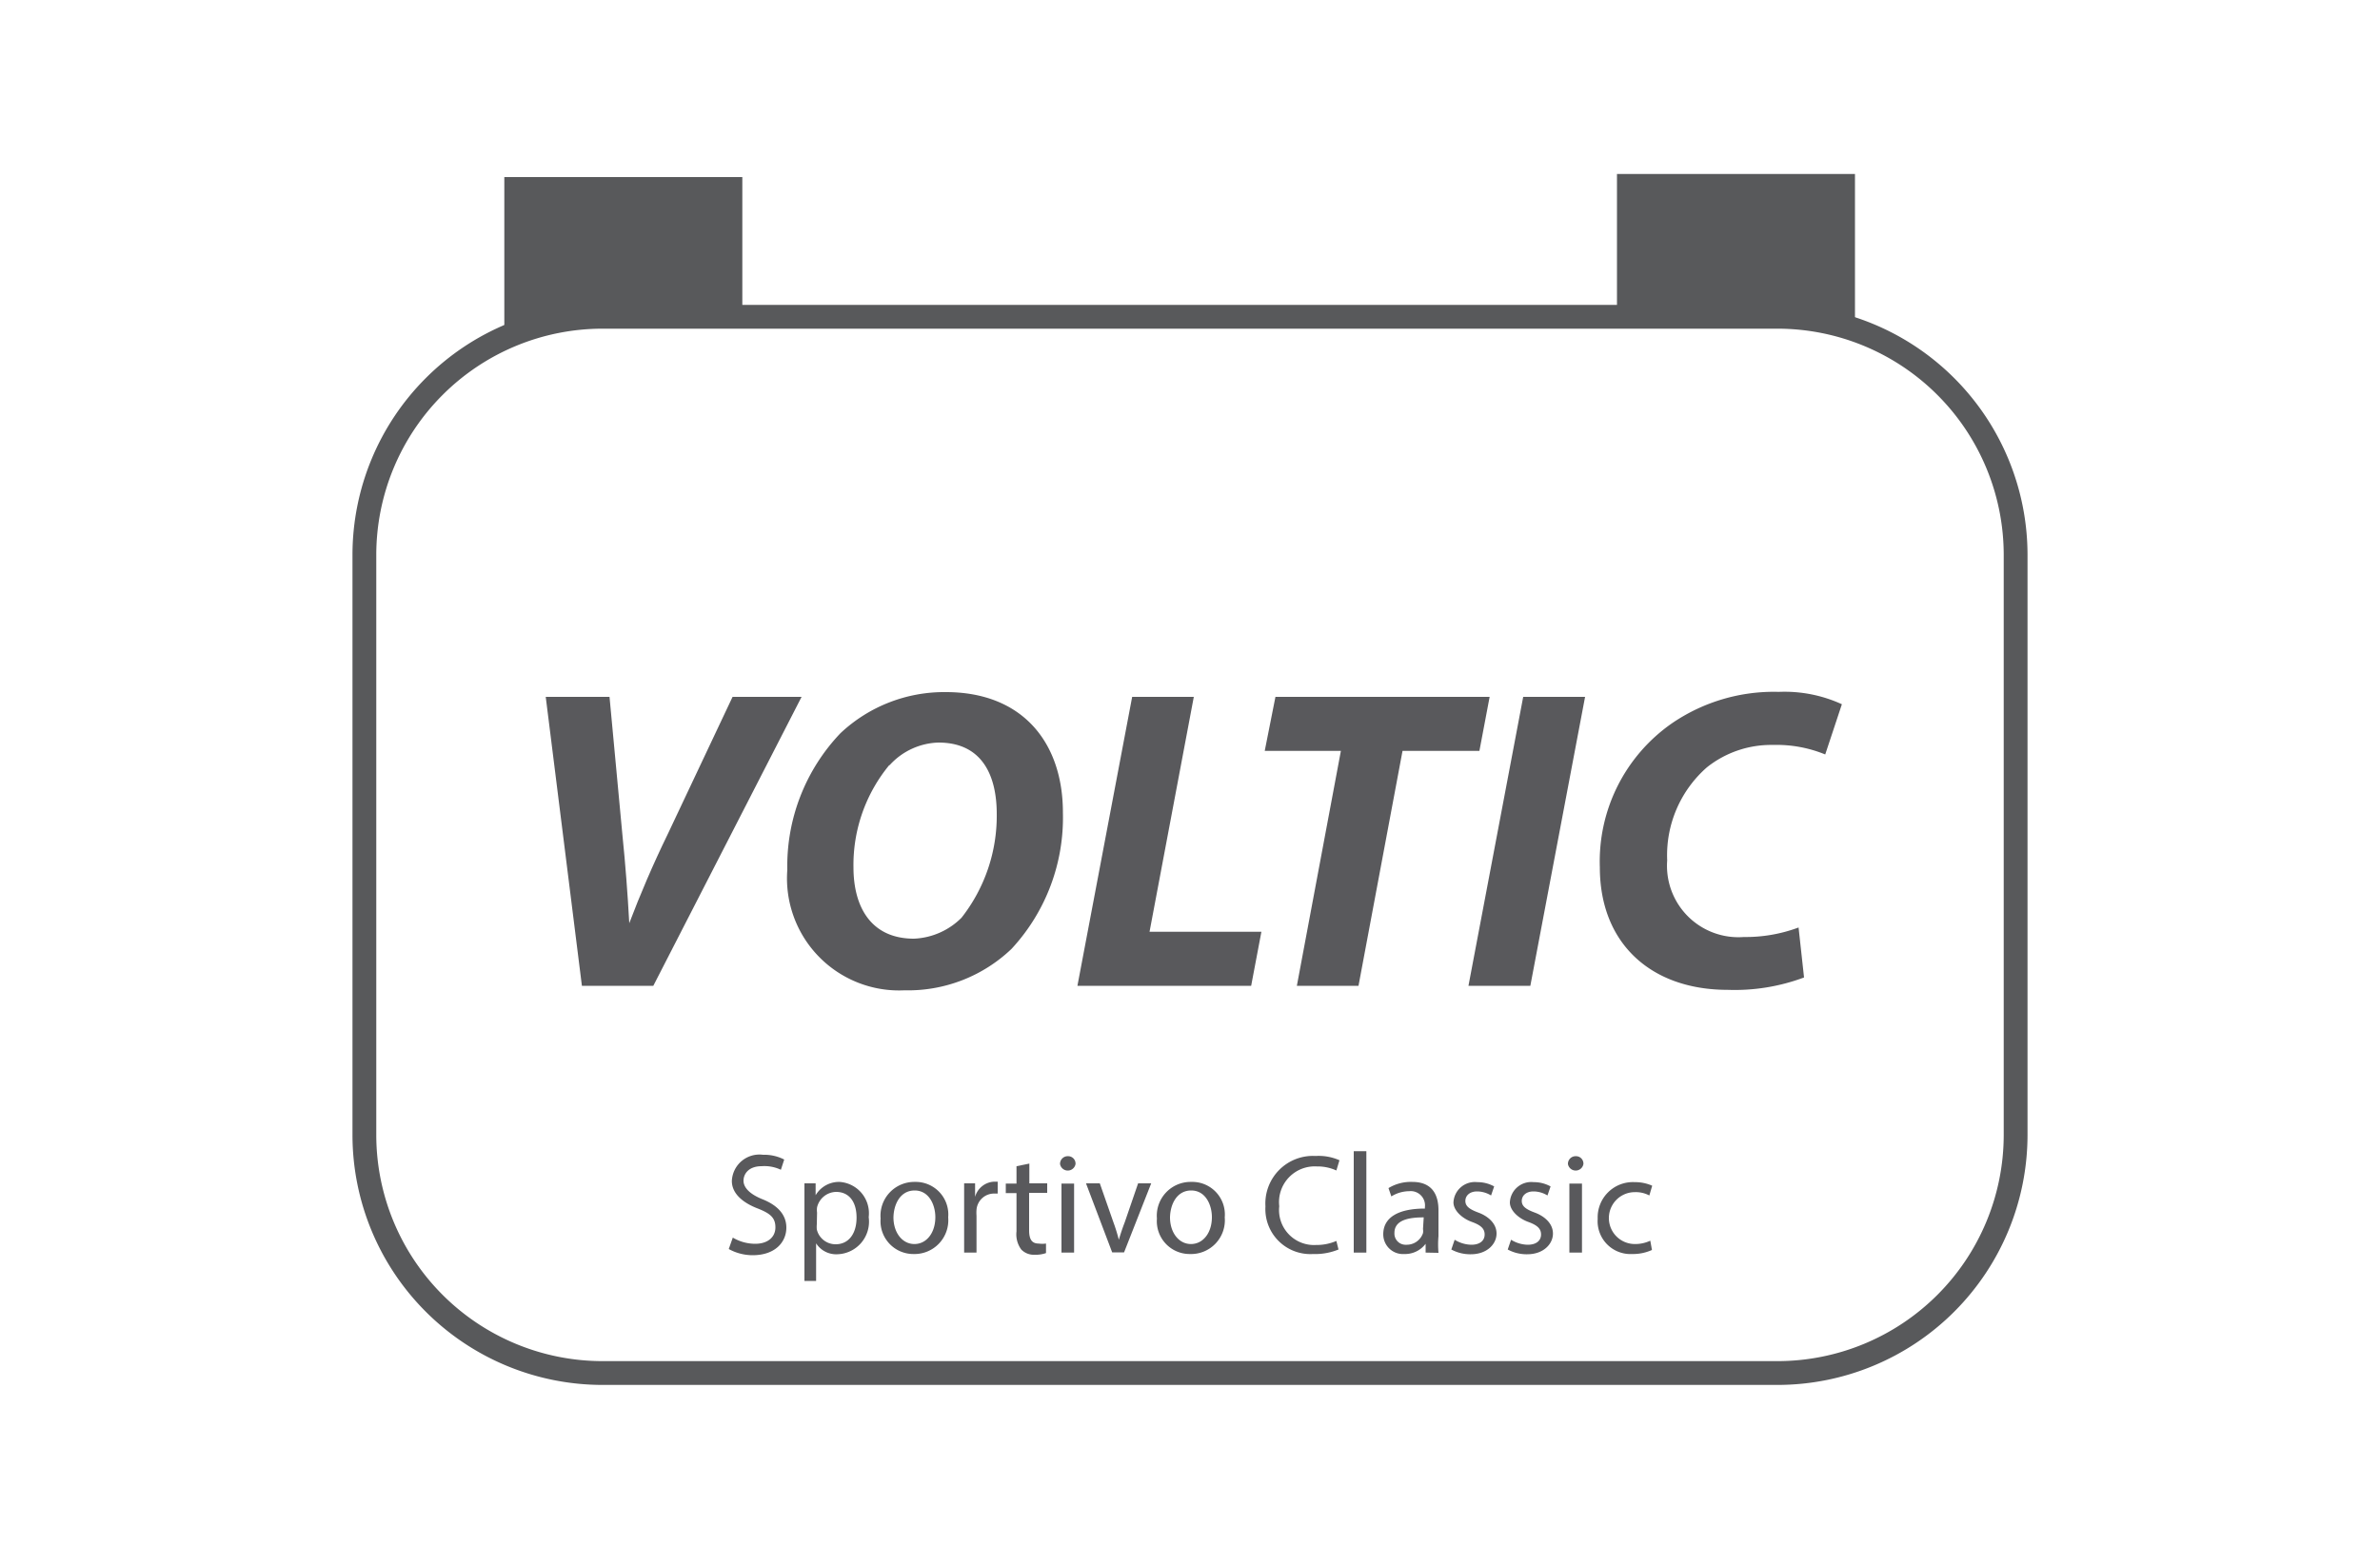 <svg id="Layer_1" data-name="Layer 1" xmlns="http://www.w3.org/2000/svg" viewBox="0 0 100 65"><defs><style>.cls-1{fill:#58595b;}.cls-2{fill:#59595c;}</style></defs><title>sub category icons vector</title><path class="cls-1" d="M74.69,58.19H25.31a10.51,10.51,0,0,1-10.5-10.5V23.31a10.51,10.51,0,0,1,10.5-10.5H74.69a10.51,10.51,0,0,1,10.5,10.5V47.69A10.51,10.51,0,0,1,74.69,58.19ZM25.31,13.81a9.51,9.51,0,0,0-9.5,9.5V47.69a9.51,9.51,0,0,0,9.5,9.5H74.69a9.51,9.51,0,0,0,9.5-9.5V23.31a9.51,9.51,0,0,0-9.5-9.5Z"/><rect class="cls-1" x="21.19" y="7.44" width="10" height="6.25"/><rect class="cls-1" x="67.94" y="7.31" width="10" height="6.25"/><path class="cls-2" d="M24.45,41.42,22.93,29.28h2.68l.54,5.78c.13,1.28.22,2.47.29,3.73h0c.45-1.19,1-2.48,1.62-3.75l2.72-5.76h2.9L27.45,41.42Z"/><path class="cls-2" d="M44.66,34.14a8.11,8.11,0,0,1-2.16,5.73A6.3,6.3,0,0,1,38,41.61a4.71,4.71,0,0,1-4.92-5.06,8.09,8.09,0,0,1,2.23-5.74,6.36,6.36,0,0,1,4.43-1.73C43,29.08,44.66,31.24,44.66,34.14Zm-7.29-2a6.59,6.59,0,0,0-1.51,4.3c0,1.71.77,3,2.54,3a3,3,0,0,0,2-.88,6.93,6.93,0,0,0,1.48-4.36c0-1.51-.54-3-2.45-3A2.88,2.88,0,0,0,37.37,32.16Z"/><path class="cls-2" d="M47.57,29.28h2.59L48.3,39.15H53l-.43,2.27H45.27Z"/><path class="cls-2" d="M56.34,31.55H53.14l.45-2.27h9l-.43,2.27H58.93l-1.85,9.87H54.49Z"/><path class="cls-2" d="M66.6,29.28,64.3,41.42H61.7L64,29.28Z"/><path class="cls-2" d="M75.8,41.07a8.31,8.31,0,0,1-3.21.52c-3.21,0-5.37-1.94-5.37-5.15a7.07,7.07,0,0,1,3.06-6.07,7.58,7.58,0,0,1,4.46-1.3,5.77,5.77,0,0,1,2.65.52l-.7,2.11a5.38,5.38,0,0,0-2.2-.4,4.33,4.33,0,0,0-2.77.94,4.91,4.91,0,0,0-1.67,3.91,3,3,0,0,0,3.22,3.22,6.36,6.36,0,0,0,2.3-.4Z"/><path class="cls-2" d="M30.79,52a1.85,1.85,0,0,0,.94.26c.53,0,.85-.28.85-.69s-.22-.59-.76-.8-1.07-.58-1.07-1.15a1.16,1.16,0,0,1,1.31-1.1,1.84,1.84,0,0,1,.89.2l-.14.43A1.62,1.62,0,0,0,32,49c-.55,0-.76.33-.76.61s.25.56.8.78,1,.59,1,1.19-.46,1.16-1.42,1.16a2.08,2.08,0,0,1-1-.26Z"/><path class="cls-2" d="M33.8,50.67c0-.37,0-.67,0-.95h.47l0,.5h0a1.14,1.14,0,0,1,1-.56,1.32,1.32,0,0,1,1.23,1.48,1.37,1.37,0,0,1-1.32,1.56,1,1,0,0,1-.89-.46h0v1.58H33.8Zm.52.77a1.2,1.2,0,0,0,0,.22.81.81,0,0,0,.79.62c.56,0,.88-.46.88-1.12s-.31-1.08-.86-1.08a.84.84,0,0,0-.8.65.87.87,0,0,0,0,.22Z"/><path class="cls-2" d="M39.84,51.15a1.42,1.42,0,0,1-1.45,1.54A1.38,1.38,0,0,1,37,51.2a1.42,1.42,0,0,1,1.44-1.54A1.37,1.37,0,0,1,39.84,51.15Zm-2.3,0c0,.64.37,1.12.88,1.12s.88-.47.88-1.13c0-.49-.25-1.12-.87-1.12S37.54,50.63,37.54,51.18Z"/><path class="cls-2" d="M40.51,50.63c0-.34,0-.64,0-.91h.46l0,.57h0a.87.87,0,0,1,.8-.64l.15,0v.5l-.18,0a.74.74,0,0,0-.71.68,1.53,1.53,0,0,0,0,.25v1.55h-.52Z"/><path class="cls-2" d="M43.25,48.89v.83H44v.4h-.76v1.57c0,.36.1.56.4.56a1.15,1.15,0,0,0,.31,0l0,.4a1.29,1.29,0,0,1-.47.07.73.73,0,0,1-.57-.22,1.07,1.07,0,0,1-.2-.76V50.13h-.45v-.4h.45V49Z"/><path class="cls-2" d="M45.19,48.91a.33.33,0,0,1-.65,0,.32.32,0,0,1,.33-.33A.31.31,0,0,1,45.19,48.91Zm-.59,3.72v-2.9h.53v2.9Z"/><path class="cls-2" d="M46.21,49.72l.57,1.63a7.4,7.4,0,0,1,.23.74h0c.07-.24.15-.48.25-.74l.56-1.63h.55l-1.14,2.9h-.5l-1.1-2.9Z"/><path class="cls-2" d="M51.46,51.15A1.42,1.42,0,0,1,50,52.69a1.38,1.38,0,0,1-1.39-1.49,1.42,1.42,0,0,1,1.44-1.54A1.37,1.37,0,0,1,51.46,51.15Zm-2.3,0c0,.64.37,1.12.88,1.12s.88-.47.88-1.13c0-.49-.25-1.12-.87-1.12S49.16,50.63,49.16,51.18Z"/><path class="cls-2" d="M56.24,52.5a2.6,2.6,0,0,1-1.07.19,1.89,1.89,0,0,1-2-2,2,2,0,0,1,2.11-2.12,2.16,2.16,0,0,1,1,.18l-.13.43a1.9,1.9,0,0,0-.82-.17,1.5,1.5,0,0,0-1.58,1.67,1.47,1.47,0,0,0,1.55,1.63,2.08,2.08,0,0,0,.85-.17Z"/><path class="cls-2" d="M56.88,48.37h.53v4.26h-.53Z"/><path class="cls-2" d="M59.9,52.63l0-.37h0a1.08,1.08,0,0,1-.89.43.83.83,0,0,1-.89-.83c0-.7.62-1.08,1.75-1.08v-.06a.6.6,0,0,0-.66-.67,1.44,1.44,0,0,0-.75.22l-.12-.35a1.81,1.81,0,0,1,1-.26c.89,0,1.1.61,1.1,1.19v1.09a4.07,4.07,0,0,0,0,.7Zm-.08-1.48c-.58,0-1.23.09-1.23.65a.47.47,0,0,0,.5.5.72.72,0,0,0,.7-.49.54.54,0,0,0,0-.17Z"/><path class="cls-2" d="M61.12,52.09a1.37,1.37,0,0,0,.7.21c.38,0,.56-.19.56-.43s-.15-.39-.54-.53-.77-.47-.77-.82a.9.9,0,0,1,1-.85,1.44,1.44,0,0,1,.71.18l-.13.38a1.13,1.13,0,0,0-.59-.17c-.31,0-.49.18-.49.4s.17.35.55.49.76.44.76.88-.4.87-1.08.87a1.66,1.66,0,0,1-.82-.2Z"/><path class="cls-2" d="M63.49,52.09a1.37,1.37,0,0,0,.7.21c.38,0,.56-.19.56-.43s-.15-.39-.54-.53-.77-.47-.77-.82a.9.9,0,0,1,1-.85,1.44,1.44,0,0,1,.71.18l-.13.38a1.13,1.13,0,0,0-.59-.17c-.31,0-.49.18-.49.4s.17.35.55.49.76.44.76.88-.4.87-1.08.87a1.66,1.66,0,0,1-.82-.2Z"/><path class="cls-2" d="M66.53,48.91a.33.33,0,0,1-.65,0,.32.32,0,0,1,.33-.33A.31.31,0,0,1,66.53,48.91Zm-.59,3.72v-2.9h.53v2.9Z"/><path class="cls-2" d="M69.41,52.52a1.94,1.94,0,0,1-.83.17,1.38,1.38,0,0,1-1.45-1.48,1.48,1.48,0,0,1,1.56-1.54,1.76,1.76,0,0,1,.73.15l-.12.41a1.22,1.22,0,0,0-.61-.14,1.09,1.09,0,0,0,0,2.18,1.49,1.49,0,0,0,.65-.14Z"/></svg>